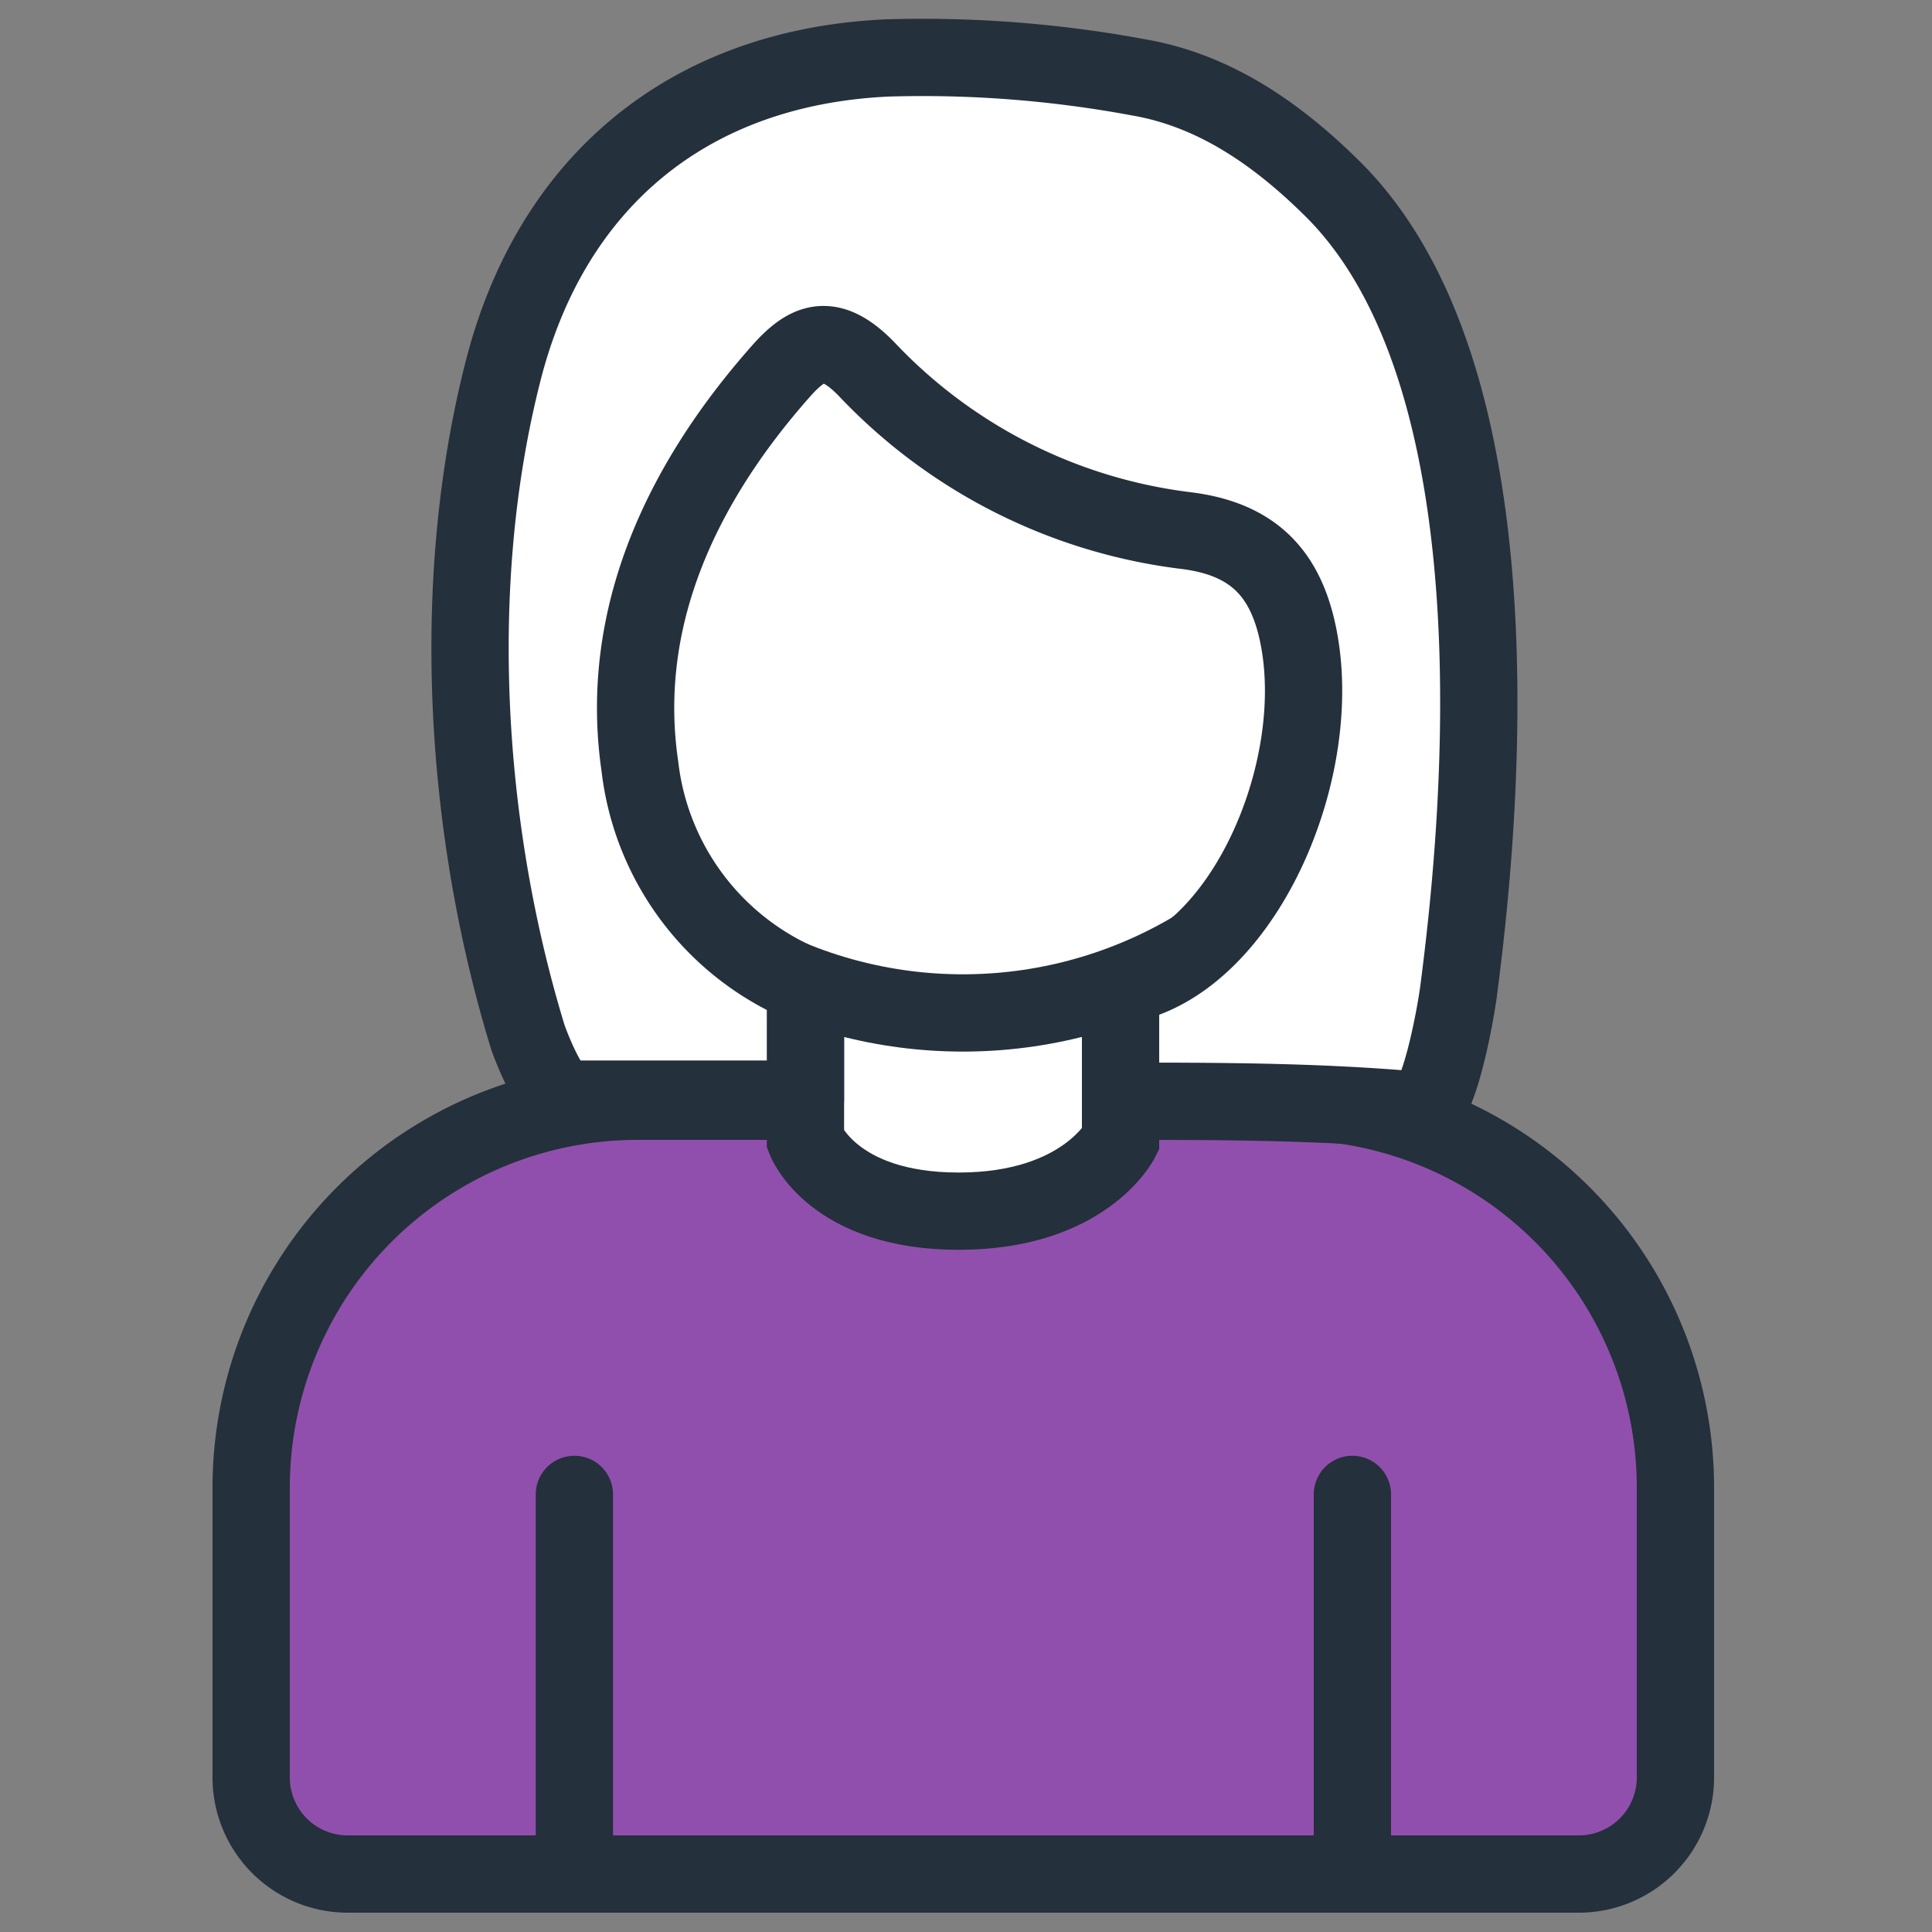 <svg id="Lager_1" data-name="Lager 1" xmlns="http://www.w3.org/2000/svg" viewBox="0 0 100 100"><rect x="0" y="0" width="100" height="100" fill="#808080" stroke="none"/><defs><style>.cls-1{fill:#904fad;}.cls-1,.cls-2,.cls-3,.cls-4{stroke:#24303b;stroke-width:4px;}.cls-1,.cls-2,.cls-3{stroke-miterlimit:10;}.cls-2,.cls-3,.cls-4{fill:#fff;}.cls-2,.cls-4{stroke-linecap:round;}.cls-4{stroke-linejoin:round;}</style></defs><path class="cls-1" d="M33,57H66.72a20,20,0,0,1,20,20V92a5,5,0,0,1-5,5H18a5,5,0,0,1-5-5V77A20,20,0,0,1,33,57Z"/><line class="cls-2" x1="70" y1="77.35" x2="70" y2="96.18"/><line class="cls-2" x1="29.73" y1="77.35" x2="29.73" y2="96.18"/><path class="cls-3" d="M58,59s-1.86,3.69-8.38,3.69S41.69,59,41.69,59V46.67H58Z"/><circle class="cls-3" cx="49.84" cy="29.04" r="23.39"/><path class="cls-4" d="M75.5,51.27c-.14,1.1-1,6-2,6.21C68.25,57,62.9,57,58,57V51c6.09-1,10.43-10.56,9.29-17.6-.58-3.58-2.29-5.47-5.84-5.93a27.28,27.28,0,0,1-16.59-8.36c-1.94-2-3.11-1.41-4.48.15C35.25,25.07,32,32,33.12,39.66A14,14,0,0,0,41.69,51v5.89H29.32c-.76,0-1.76-2.52-2-3.21C24.08,43.1,23.22,30.39,26,19.36,28.47,9.44,35.61,3.48,45.91,3a61.12,61.12,0,0,1,13,1c4,.68,7.28,3,10.14,5.85C79.23,20.08,76.38,44.45,75.5,51.27Z"/></svg>